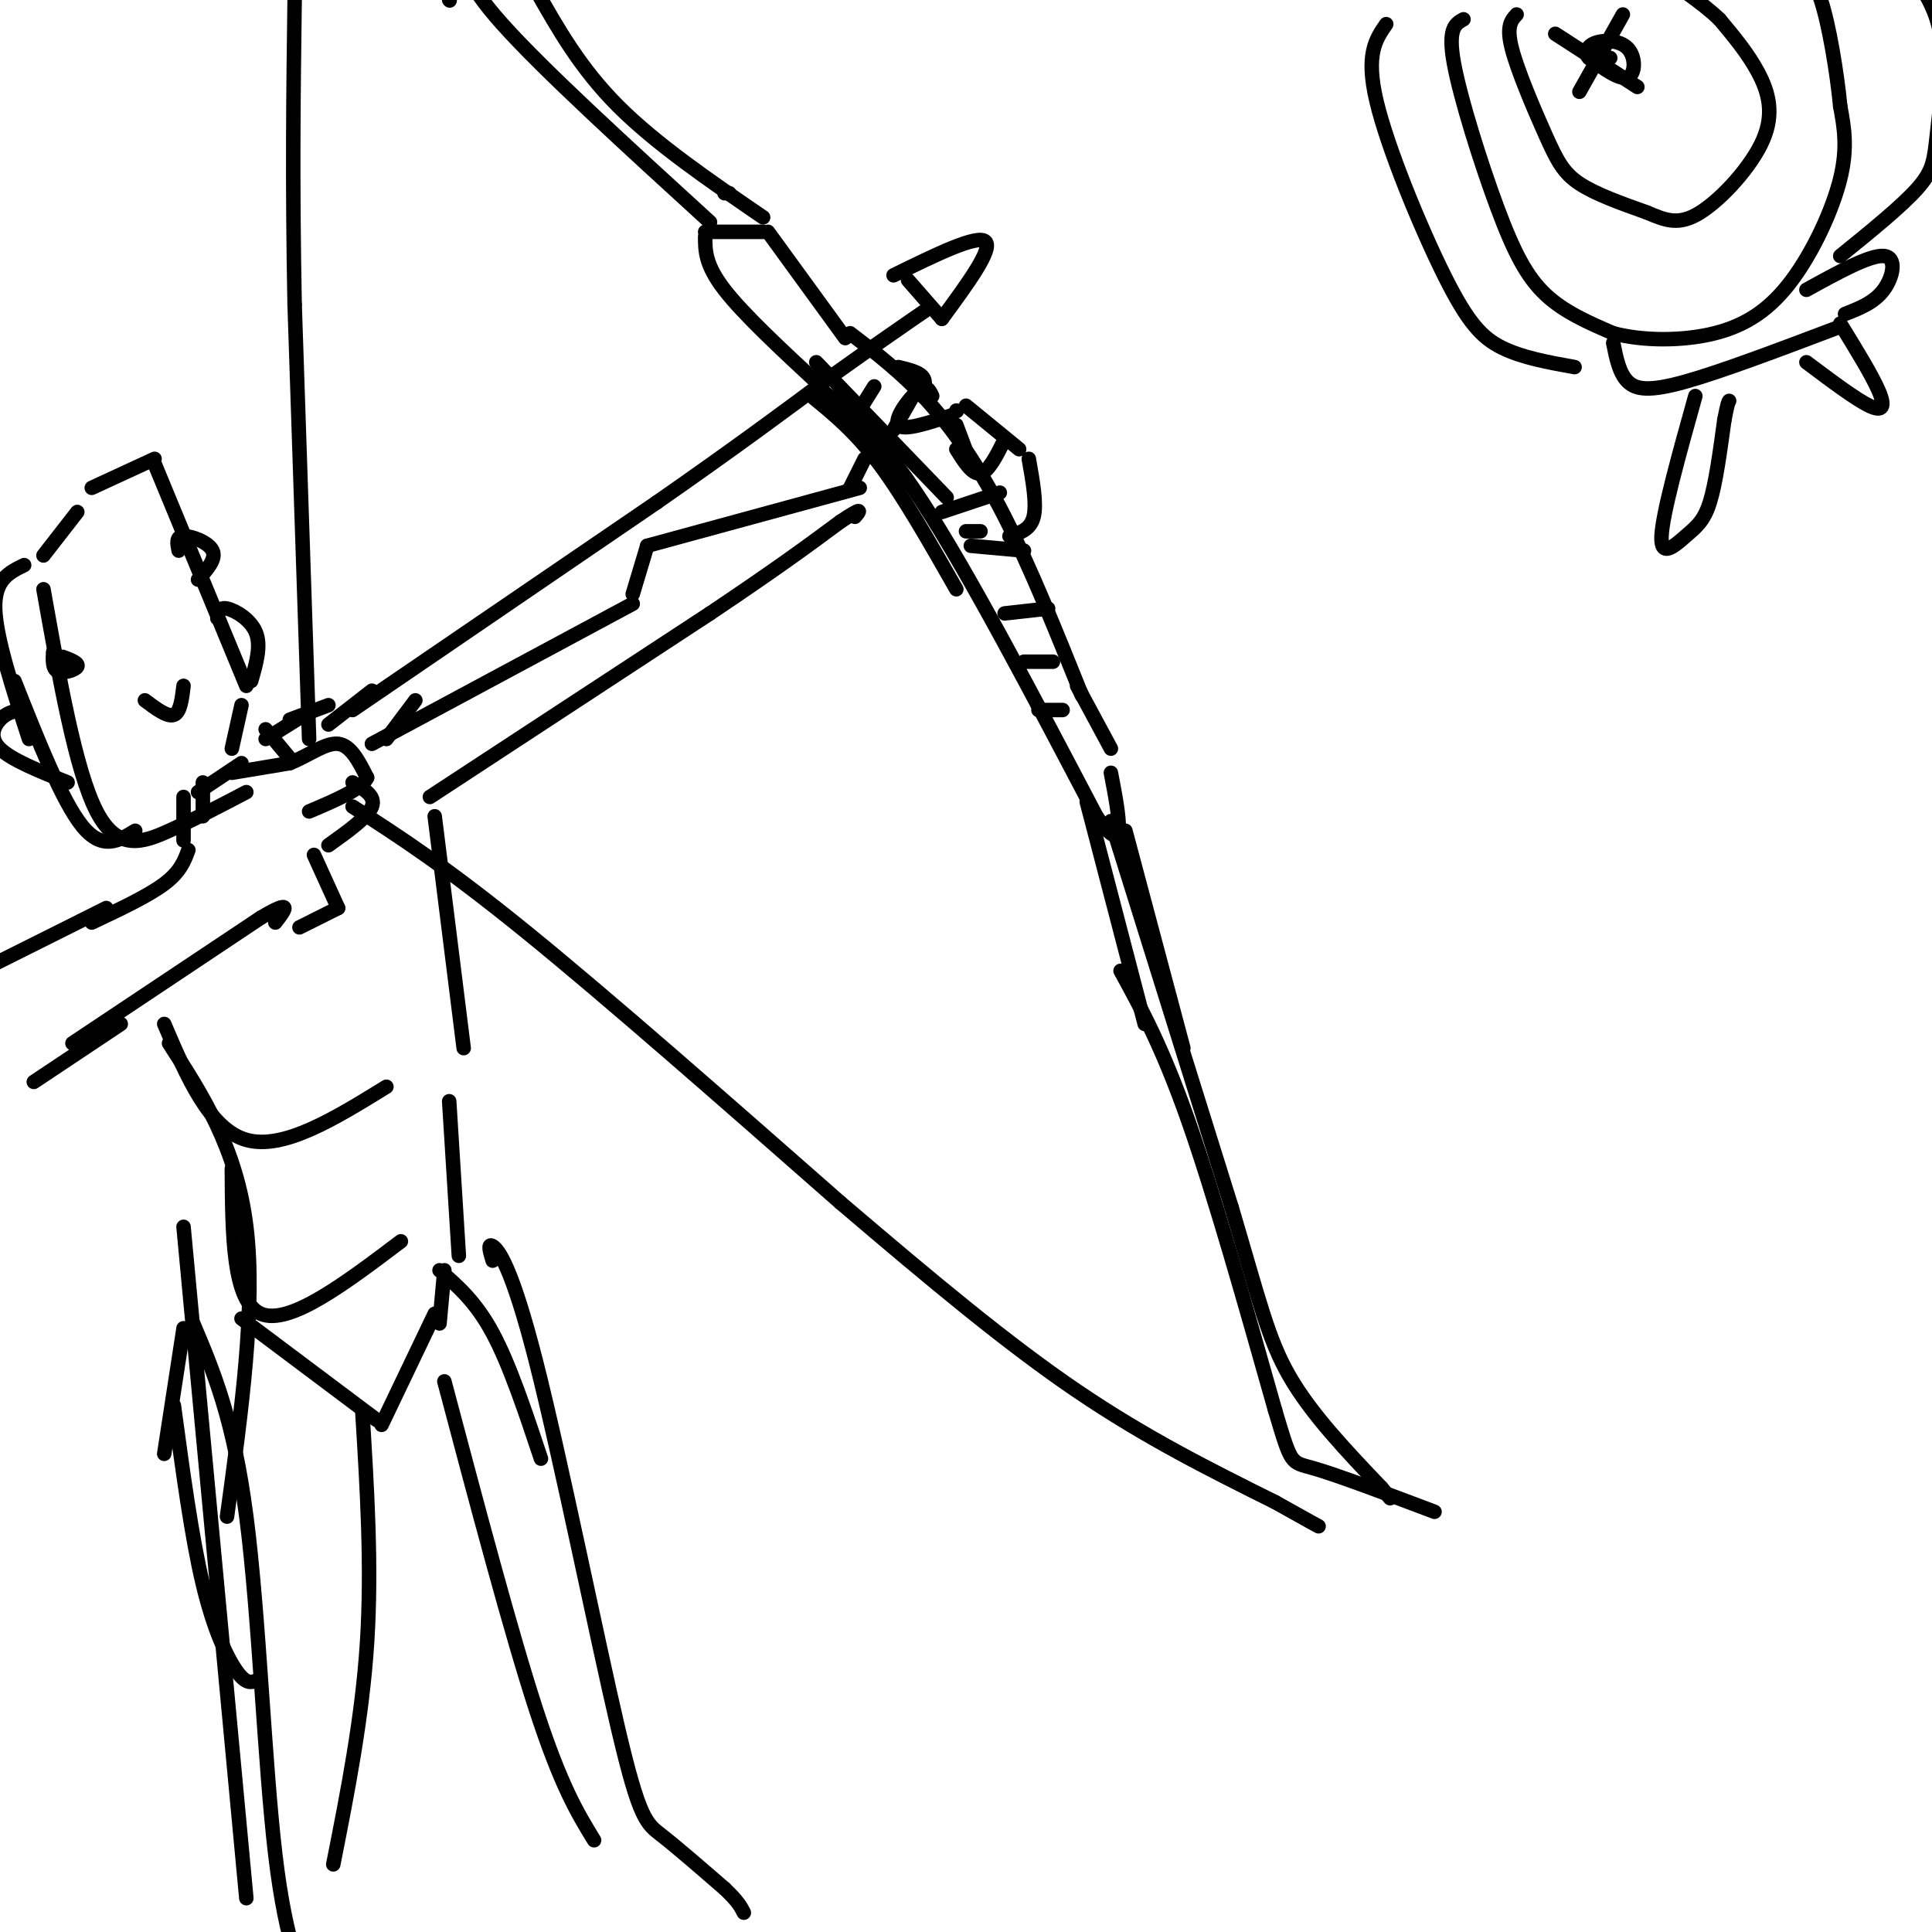 <svg viewBox='0 0 400 400' version='1.1' xmlns='http://www.w3.org/2000/svg' xmlns:xlink='http://www.w3.org/1999/xlink'><g fill='none' stroke='#000000' stroke-width='3' stroke-linecap='round' stroke-linejoin='round'><path d='M19,101c0.000,0.000 13.000,-6.000 13,-6'/><path d='M32,96c0.000,0.000 19.000,46.000 19,46'/><path d='M16,106c0.000,0.000 -7.000,9.000 -7,9'/><path d='M9,122c3.333,18.800 6.667,37.600 11,46c4.333,8.400 9.667,6.400 15,4c5.333,-2.400 10.667,-5.200 16,-8'/><path d='M37,114c-0.311,-1.467 -0.622,-2.933 1,-3c1.622,-0.067 5.178,1.267 6,3c0.822,1.733 -1.089,3.867 -3,6'/><path d='M11,135c-0.089,1.756 -0.178,3.511 1,4c1.178,0.489 3.622,-0.289 4,-1c0.378,-0.711 -1.311,-1.356 -3,-2'/><path d='M30,145c2.333,1.750 4.667,3.500 6,3c1.333,-0.500 1.667,-3.250 2,-6'/><path d='M42,169c0.000,0.000 0.000,-7.000 0,-7'/><path d='M41,164c0.000,0.000 9.000,-6.000 9,-6'/><path d='M48,160c0.000,0.000 12.000,-2.000 12,-2'/><path d='M60,158c3.822,-1.511 7.378,-4.289 10,-4c2.622,0.289 4.311,3.644 6,7'/><path d='M76,161c-1.000,2.333 -6.500,4.667 -12,7'/><path d='M73,162c2.417,1.417 4.833,2.833 4,5c-0.833,2.167 -4.917,5.083 -9,8'/><path d='M65,177c0.000,0.000 5.000,11.000 5,11'/><path d='M70,188c0.000,0.000 -8.000,4.000 -8,4'/><path d='M38,165c0.000,0.000 0.000,9.000 0,9'/><path d='M39,176c-0.833,2.250 -1.667,4.500 -5,7c-3.333,2.500 -9.167,5.250 -15,8'/><path d='M22,188c0.000,0.000 -38.000,19.000 -38,19'/><path d='M7,224c0.000,0.000 18.000,-12.000 18,-12'/><path d='M15,216c0.000,0.000 39.000,-26.000 39,-26'/><path d='M54,190c7.000,-4.167 5.000,-1.583 3,1'/><path d='M5,117c-3.083,1.500 -6.167,3.000 -6,9c0.167,6.000 3.583,16.500 7,27'/><path d='M3,141c4.917,12.417 9.833,24.833 14,30c4.167,5.167 7.583,3.083 11,1'/><path d='M4,147c-1.378,0.333 -2.756,0.667 -4,2c-1.244,1.333 -2.356,3.667 0,6c2.356,2.333 8.178,4.667 14,7'/><path d='M45,128c0.156,-1.178 0.311,-2.356 2,-2c1.689,0.356 4.911,2.244 6,5c1.089,2.756 0.044,6.378 -1,10'/><path d='M50,146c0.000,0.000 -2.000,9.000 -2,9'/><path d='M80,153c0.000,0.000 6.000,-8.000 6,-8'/><path d='M77,154c0.000,0.000 54.000,-29.000 54,-29'/><path d='M131,123c0.000,0.000 3.000,-10.000 3,-10'/><path d='M134,113c0.000,0.000 44.000,-12.000 44,-12'/><path d='M89,165c0.000,0.000 58.000,-38.000 58,-38'/><path d='M147,127c14.167,-9.500 20.583,-14.250 27,-19'/><path d='M174,108c5.000,-3.333 4.000,-2.167 3,-1'/><path d='M176,101c0.000,0.000 3.000,-6.000 3,-6'/><path d='M168,82c4.500,3.667 9.000,7.333 14,14c5.000,6.667 10.500,16.333 16,26'/><path d='M193,82c-0.578,-1.244 -1.156,-2.489 -3,-1c-1.844,1.489 -4.956,5.711 -4,7c0.956,1.289 5.978,-0.356 11,-2'/><path d='M198,88c0.000,0.000 3.000,8.000 3,8'/><path d='M198,85c0.000,0.000 0.100,0.100 0.1,0.1'/><path d='M198,93c1.667,2.667 3.333,5.333 5,5c1.667,-0.333 3.333,-3.667 5,-7'/><path d='M200,84c0.000,0.000 11.000,9.000 11,9'/><path d='M213,95c0.833,4.667 1.667,9.333 1,12c-0.667,2.667 -2.833,3.333 -5,4'/><path d='M186,76c2.083,0.500 4.167,1.000 5,2c0.833,1.000 0.417,2.500 0,4'/><path d='M203,110c0.000,0.000 -3.000,0.000 -3,0'/><path d='M196,103c0.000,0.000 -27.000,-28.000 -27,-28'/><path d='M176,69c5.333,4.067 10.667,8.133 16,14c5.333,5.867 10.667,13.533 16,24c5.333,10.467 10.667,23.733 16,37'/><path d='M169,80c6.167,4.583 12.333,9.167 22,24c9.667,14.833 22.833,39.917 36,65'/><path d='M227,169c6.500,9.333 4.750,0.167 3,-9'/><path d='M223,142c0.000,0.000 7.000,13.000 7,13'/><path d='M170,80c-8.000,-7.417 -16.000,-14.833 -20,-20c-4.000,-5.167 -4.000,-8.083 -4,-11'/><path d='M146,48c0.000,0.000 12.000,0.000 12,0'/><path d='M159,48c0.000,0.000 16.000,22.000 16,22'/><path d='M181,80c0.000,0.000 -5.000,8.000 -5,8'/><path d='M189,82c0.000,0.000 -4.000,7.000 -4,7'/><path d='M195,106c0.000,0.000 12.000,-4.000 12,-4'/><path d='M201,113c0.000,0.000 11.000,1.000 11,1'/><path d='M208,127c0.000,0.000 9.000,-1.000 9,-1'/><path d='M212,137c0.000,0.000 6.000,0.000 6,0'/><path d='M215,147c0.000,0.000 5.000,0.000 5,0'/><path d='M225,166c0.000,0.000 12.000,46.000 12,46'/><path d='M233,172c0.000,0.000 12.000,45.000 12,45'/><path d='M230,170c0.000,0.000 25.000,80.000 25,80'/><path d='M255,250c5.711,19.200 7.489,27.200 12,35c4.511,7.800 11.756,15.400 19,23'/><path d='M286,308c3.167,3.833 1.583,1.917 0,0'/><path d='M232,201c4.333,7.917 8.667,15.833 14,31c5.333,15.167 11.667,37.583 18,60'/><path d='M264,292c3.467,11.600 3.133,10.600 8,12c4.867,1.400 14.933,5.200 25,9'/><path d='M147,46c-17.250,-15.750 -34.500,-31.500 -43,-41c-8.500,-9.500 -8.250,-12.750 -8,-16'/><path d='M150,40c0.000,0.000 1.000,0.000 1,0'/><path d='M158,45c-11.083,-7.583 -22.167,-15.167 -30,-23c-7.833,-7.833 -12.417,-15.917 -17,-24'/><path d='M111,-2c-2.833,-4.667 -1.417,-4.333 0,-4'/><path d='M93,0c0.000,0.000 0.100,0.100 0.1,0.1'/><path d='M64,153c0.000,0.000 -3.000,-90.000 -3,-90'/><path d='M61,63c-0.500,-25.500 -0.250,-44.250 0,-63'/><path d='M73,167c9.583,6.167 19.167,12.333 36,26c16.833,13.667 40.917,34.833 65,56'/><path d='M174,249c19.178,16.356 34.622,29.244 49,39c14.378,9.756 27.689,16.378 41,23'/><path d='M264,311c8.333,4.667 8.667,4.833 9,5'/><path d='M55,151c0.000,0.000 5.000,6.000 5,6'/><path d='M55,153c0.000,0.000 8.000,-5.000 8,-5'/><path d='M60,149c0.000,0.000 8.000,-3.000 8,-3'/><path d='M68,150c0.000,0.000 9.000,-7.000 9,-7'/><path d='M73,147c0.000,0.000 63.000,-43.000 63,-43'/><path d='M136,104c16.500,-11.500 26.250,-18.750 36,-26'/><path d='M172,78c9.333,-6.667 14.667,-10.333 20,-14'/><path d='M188,58c0.000,0.000 7.000,8.000 7,8'/><path d='M185,57c8.667,-4.250 17.333,-8.500 19,-7c1.667,1.500 -3.667,8.750 -9,16'/><path d='M34,212c4.667,10.917 9.333,21.833 17,24c7.667,2.167 18.333,-4.417 29,-11'/><path d='M90,169c0.000,0.000 6.000,48.000 6,48'/><path d='M48,242c0.083,13.750 0.167,27.500 6,30c5.833,2.500 17.417,-6.250 29,-15'/><path d='M93,228c0.000,0.000 2.000,32.000 2,32'/><path d='M50,273c0.000,0.000 28.000,21.000 28,21'/><path d='M79,295c0.000,0.000 11.000,-23.000 11,-23'/><path d='M92,263c0.000,0.000 -1.000,11.000 -1,11'/><path d='M91,263c3.750,3.250 7.500,6.500 11,13c3.500,6.500 6.750,16.250 10,26'/><path d='M40,274c4.178,9.844 8.356,19.689 11,40c2.644,20.311 3.756,51.089 6,70c2.244,18.911 5.622,25.956 9,33'/><path d='M38,275c0.000,0.000 -4.000,26.000 -4,26'/><path d='M36,291c1.844,13.667 3.689,27.333 6,37c2.311,9.667 5.089,15.333 7,18c1.911,2.667 2.956,2.333 4,2'/><path d='M75,292c1.000,16.167 2.000,32.333 1,48c-1.000,15.667 -4.000,30.833 -7,46'/><path d='M38,254c0.000,0.000 13.000,139.000 13,139'/><path d='M92,286c6.917,26.083 13.833,52.167 19,68c5.167,15.833 8.583,21.417 12,27'/><path d='M102,261c-0.555,-1.841 -1.110,-3.681 0,-3c1.110,0.681 3.885,3.884 9,24c5.115,20.116 12.569,57.147 17,76c4.431,18.853 5.837,19.530 9,22c3.163,2.470 8.081,6.735 13,11'/><path d='M150,391c2.833,2.667 3.417,3.833 4,5'/><path d='M35,216c7.000,10.833 14.000,21.667 16,38c2.000,16.333 -1.000,38.167 -4,60'/><path d='M329,12c0.000,0.000 0.100,0.100 0.1,0.1'/><path d='M329,12c3.183,2.316 6.367,4.632 8,4c1.633,-0.632 1.716,-4.211 0,-6c-1.716,-1.789 -5.231,-1.789 -7,-1c-1.769,0.789 -1.791,2.368 -1,3c0.791,0.632 2.396,0.316 4,0'/><path d='M333,12c0.667,0.000 0.333,0.000 0,0'/><path d='M314,3c-1.089,1.185 -2.179,2.369 -1,7c1.179,4.631 4.625,12.708 7,18c2.375,5.292 3.679,7.798 7,10c3.321,2.202 8.661,4.101 14,6'/><path d='M341,44c3.879,1.649 6.576,2.772 11,0c4.424,-2.772 10.576,-9.439 13,-15c2.424,-5.561 1.121,-10.018 -1,-14c-2.121,-3.982 -5.061,-7.491 -8,-11'/><path d='M356,4c-3.833,-3.667 -9.417,-7.333 -15,-11'/><path d='M303,4c-1.649,0.899 -3.298,1.798 -2,9c1.298,7.202 5.542,20.708 9,30c3.458,9.292 6.131,14.369 10,18c3.869,3.631 8.935,5.815 14,8'/><path d='M334,69c6.112,1.617 14.391,1.660 21,0c6.609,-1.660 11.549,-5.024 16,-11c4.451,-5.976 8.415,-14.565 10,-21c1.585,-6.435 0.793,-10.718 0,-15'/><path d='M381,22c-0.667,-7.000 -2.333,-17.000 -4,-22c-1.667,-5.000 -3.333,-5.000 -5,-5'/><path d='M334,71c0.622,3.133 1.244,6.267 3,8c1.756,1.733 4.644,2.067 12,0c7.356,-2.067 19.178,-6.533 31,-11'/><path d='M374,60c6.578,-3.622 13.156,-7.244 16,-7c2.844,0.244 1.956,4.356 0,7c-1.956,2.644 -4.978,3.822 -8,5'/><path d='M351,82c-3.393,12.149 -6.786,24.298 -7,29c-0.214,4.702 2.750,1.958 5,0c2.250,-1.958 3.786,-3.131 5,-7c1.214,-3.869 2.107,-10.435 3,-17'/><path d='M357,87c0.667,-3.500 0.833,-3.750 1,-4'/><path d='M374,75c5.089,3.822 10.178,7.644 13,9c2.822,1.356 3.378,0.244 2,-3c-1.378,-3.244 -4.689,-8.622 -8,-14'/><path d='M287,5c-2.161,3.113 -4.321,6.226 -2,16c2.321,9.774 9.125,26.208 14,36c4.875,9.792 7.821,12.940 12,15c4.179,2.060 9.589,3.030 15,4'/><path d='M381,53c6.369,-5.161 12.738,-10.321 16,-14c3.262,-3.679 3.417,-5.875 4,-11c0.583,-5.125 1.595,-13.179 1,-19c-0.595,-5.821 -2.798,-9.411 -5,-13'/><path d='M397,-4c-1.000,-2.167 -1.000,-1.083 -1,0'/><path d='M322,7c0.000,0.000 17.000,11.000 17,11'/><path d='M327,19c0.000,0.000 9.000,-16.000 9,-16'/></g>
</svg>
